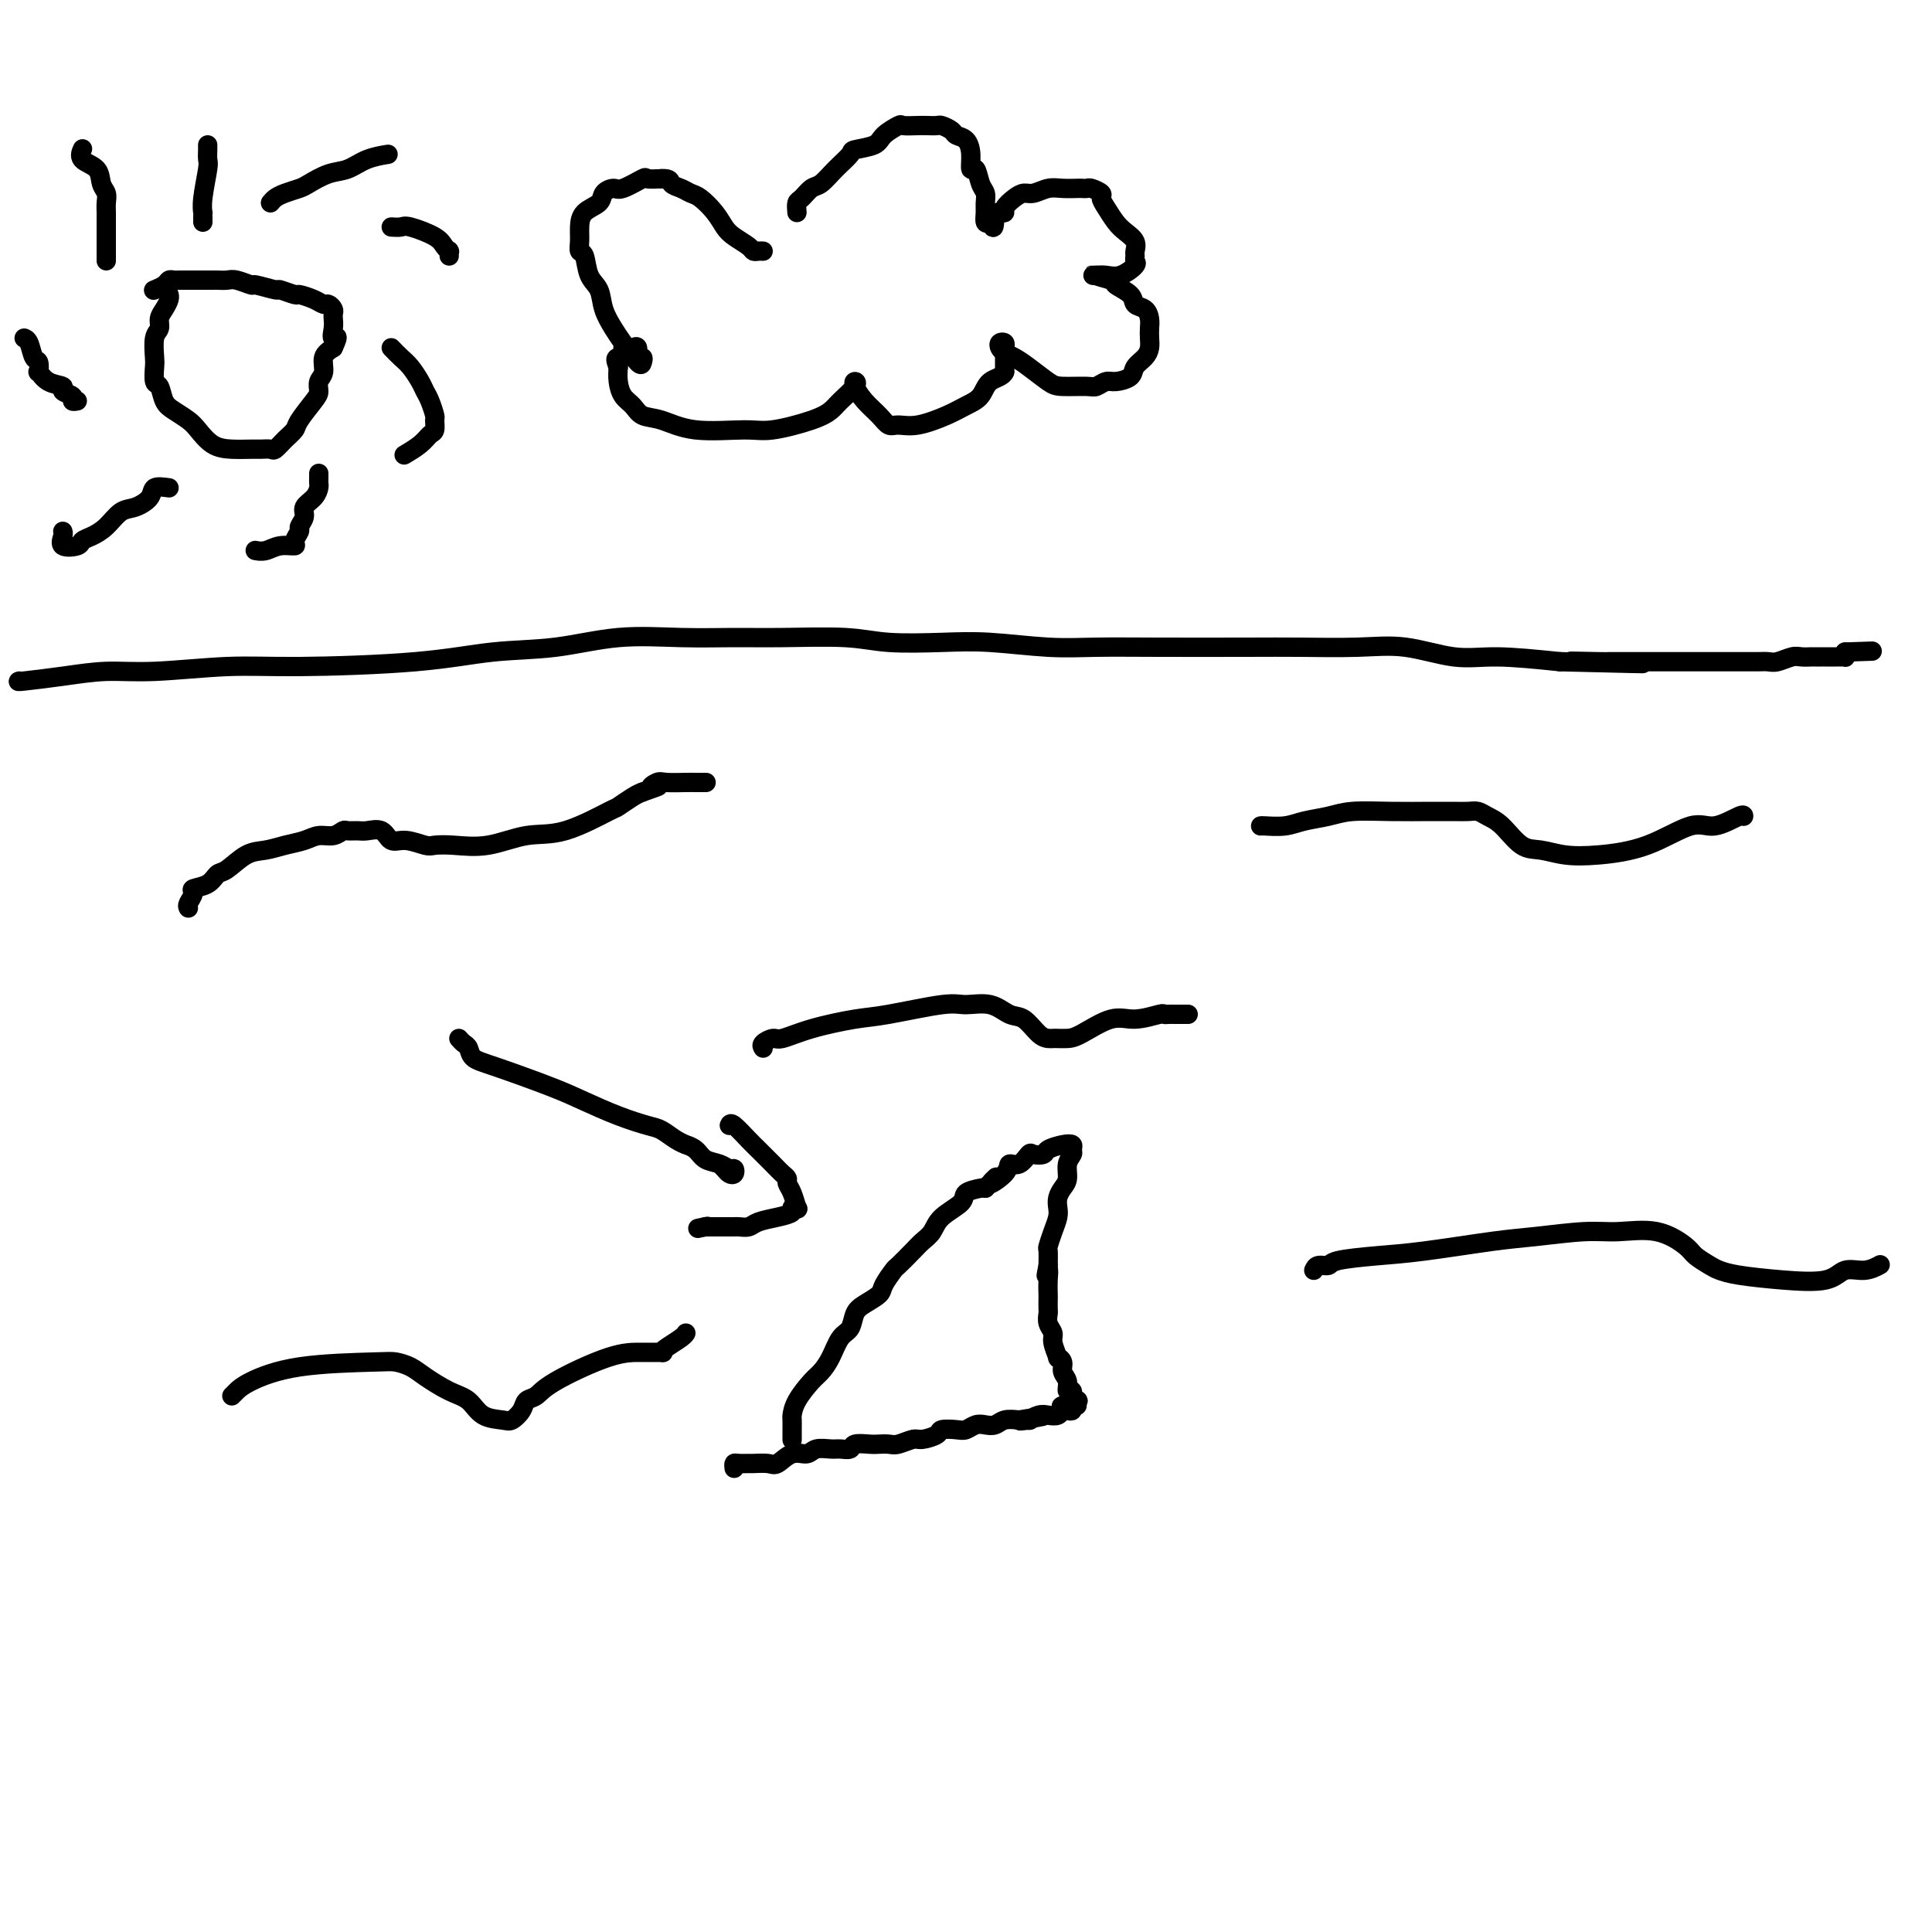 <svg viewBox='0 0 400 400' version='1.1' xmlns='http://www.w3.org/2000/svg' xmlns:xlink='http://www.w3.org/1999/xlink'><g fill='none' stroke='#000000' stroke-width='4' stroke-linecap='round' stroke-linejoin='round'><path d='M4,141c-0.264,0.081 -0.529,0.161 1,0c1.529,-0.161 4.851,-0.565 8,-1c3.149,-0.435 6.125,-0.903 9,-1c2.875,-0.097 5.649,0.177 10,0c4.351,-0.177 10.279,-0.806 15,-1c4.721,-0.194 8.234,0.045 15,0c6.766,-0.045 16.784,-0.376 24,-1c7.216,-0.624 11.631,-1.540 16,-2c4.369,-0.460 8.692,-0.463 13,-1c4.308,-0.537 8.601,-1.609 13,-2c4.399,-0.391 8.905,-0.101 13,0c4.095,0.101 7.779,0.013 11,0c3.221,-0.013 5.979,0.048 10,0c4.021,-0.048 9.303,-0.205 13,0c3.697,0.205 5.807,0.773 9,1c3.193,0.227 7.470,0.113 11,0c3.530,-0.113 6.315,-0.226 10,0c3.685,0.226 8.272,0.793 12,1c3.728,0.207 6.598,0.056 10,0c3.402,-0.056 7.336,-0.017 13,0c5.664,0.017 13.058,0.012 18,0c4.942,-0.012 7.431,-0.032 11,0c3.569,0.032 8.216,0.116 12,0c3.784,-0.116 6.705,-0.433 10,0c3.295,0.433 6.964,1.617 10,2c3.036,0.383 5.439,-0.033 9,0c3.561,0.033 8.281,0.517 13,1'/><path d='M323,137c31.144,0.774 11.506,0.207 5,0c-6.506,-0.207 0.122,-0.056 3,0c2.878,0.056 2.007,0.015 2,0c-0.007,-0.015 0.852,-0.004 2,0c1.148,0.004 2.587,0.001 4,0c1.413,-0.001 2.800,-0.000 4,0c1.200,0.000 2.213,0.000 3,0c0.787,-0.000 1.349,-0.000 2,0c0.651,0.000 1.391,0.000 2,0c0.609,-0.000 1.087,0.000 1,0c-0.087,-0.000 -0.739,-0.000 0,0c0.739,0.000 2.869,0.000 4,0c1.131,-0.000 1.262,-0.000 2,0c0.738,0.000 2.084,0.001 3,0c0.916,-0.001 1.404,-0.004 2,0c0.596,0.004 1.300,0.015 2,0c0.700,-0.015 1.396,-0.057 2,0c0.604,0.057 1.117,0.211 2,0c0.883,-0.211 2.135,-0.789 3,-1c0.865,-0.211 1.341,-0.057 2,0c0.659,0.057 1.499,0.015 2,0c0.501,-0.015 0.663,-0.004 1,0c0.337,0.004 0.850,0.001 1,0c0.150,-0.001 -0.061,-0.001 0,0c0.061,0.001 0.395,0.001 1,0c0.605,-0.001 1.483,-0.003 2,0c0.517,0.003 0.675,0.011 1,0c0.325,-0.011 0.818,-0.041 1,0c0.182,0.041 0.052,0.155 0,0c-0.052,-0.155 -0.026,-0.577 0,-1'/><path d='M382,135c9.833,-0.333 4.917,-0.167 0,0'/><path d='M39,188c-0.134,-0.223 -0.268,-0.445 0,-1c0.268,-0.555 0.938,-1.442 1,-2c0.062,-0.558 -0.483,-0.787 0,-1c0.483,-0.213 1.994,-0.410 3,-1c1.006,-0.590 1.507,-1.573 2,-2c0.493,-0.427 0.978,-0.299 2,-1c1.022,-0.701 2.580,-2.230 4,-3c1.420,-0.770 2.702,-0.780 4,-1c1.298,-0.220 2.614,-0.651 4,-1c1.386,-0.349 2.843,-0.615 4,-1c1.157,-0.385 2.015,-0.888 3,-1c0.985,-0.112 2.097,0.167 3,0c0.903,-0.167 1.597,-0.779 2,-1c0.403,-0.221 0.516,-0.051 1,0c0.484,0.051 1.339,-0.015 2,0c0.661,0.015 1.130,0.113 2,0c0.870,-0.113 2.143,-0.437 3,0c0.857,0.437 1.297,1.633 2,2c0.703,0.367 1.669,-0.096 3,0c1.331,0.096 3.029,0.750 4,1c0.971,0.250 1.216,0.095 2,0c0.784,-0.095 2.106,-0.131 4,0c1.894,0.131 4.361,0.429 7,0c2.639,-0.429 5.449,-1.586 8,-2c2.551,-0.414 4.844,-0.086 8,-1c3.156,-0.914 7.176,-3.070 9,-4c1.824,-0.930 1.453,-0.635 2,-1c0.547,-0.365 2.014,-1.390 3,-2c0.986,-0.610 1.493,-0.805 2,-1'/><path d='M133,164c5.360,-1.868 2.758,-1.036 2,-1c-0.758,0.036 0.326,-0.722 1,-1c0.674,-0.278 0.938,-0.074 2,0c1.063,0.074 2.924,0.020 4,0c1.076,-0.020 1.367,-0.005 2,0c0.633,0.005 1.610,0.002 2,0c0.390,-0.002 0.195,-0.001 0,0'/><path d='M261,171c0.058,-0.024 0.115,-0.049 1,0c0.885,0.049 2.596,0.171 4,0c1.404,-0.171 2.500,-0.634 4,-1c1.500,-0.366 3.406,-0.634 5,-1c1.594,-0.366 2.878,-0.830 5,-1c2.122,-0.170 5.082,-0.046 8,0c2.918,0.046 5.792,0.015 8,0c2.208,-0.015 3.748,-0.014 5,0c1.252,0.014 2.214,0.043 3,0c0.786,-0.043 1.395,-0.156 2,0c0.605,0.156 1.206,0.581 2,1c0.794,0.419 1.783,0.831 3,2c1.217,1.169 2.664,3.094 4,4c1.336,0.906 2.563,0.791 4,1c1.437,0.209 3.085,0.741 5,1c1.915,0.259 4.096,0.244 7,0c2.904,-0.244 6.529,-0.717 10,-2c3.471,-1.283 6.786,-3.377 9,-4c2.214,-0.623 3.325,0.225 5,0c1.675,-0.225 3.912,-1.522 5,-2c1.088,-0.478 1.025,-0.137 1,0c-0.025,0.137 -0.013,0.068 0,0'/><path d='M158,217c-0.198,-0.297 -0.395,-0.594 0,-1c0.395,-0.406 1.383,-0.919 2,-1c0.617,-0.081 0.865,0.272 2,0c1.135,-0.272 3.159,-1.169 6,-2c2.841,-0.831 6.500,-1.598 9,-2c2.500,-0.402 3.842,-0.440 7,-1c3.158,-0.560 8.133,-1.641 11,-2c2.867,-0.359 3.625,0.005 5,0c1.375,-0.005 3.366,-0.380 5,0c1.634,0.380 2.910,1.513 4,2c1.090,0.487 1.993,0.327 3,1c1.007,0.673 2.118,2.181 3,3c0.882,0.819 1.535,0.951 2,1c0.465,0.049 0.742,0.016 1,0c0.258,-0.016 0.496,-0.013 1,0c0.504,0.013 1.274,0.038 2,0c0.726,-0.038 1.409,-0.140 3,-1c1.591,-0.860 4.089,-2.479 6,-3c1.911,-0.521 3.233,0.057 5,0c1.767,-0.057 3.979,-0.747 5,-1c1.021,-0.253 0.851,-0.068 1,0c0.149,0.068 0.618,0.018 1,0c0.382,-0.018 0.677,-0.005 1,0c0.323,0.005 0.674,0.001 1,0c0.326,-0.001 0.626,-0.000 1,0c0.374,0.000 0.821,0.000 1,0c0.179,-0.000 0.089,-0.000 0,0'/><path d='M48,289c0.274,-0.279 0.548,-0.559 1,-1c0.452,-0.441 1.083,-1.044 3,-2c1.917,-0.956 5.120,-2.265 10,-3c4.880,-0.735 11.439,-0.894 15,-1c3.561,-0.106 4.126,-0.157 5,0c0.874,0.157 2.056,0.522 3,1c0.944,0.478 1.650,1.070 3,2c1.350,0.930 3.344,2.198 5,3c1.656,0.802 2.972,1.137 4,2c1.028,0.863 1.766,2.252 3,3c1.234,0.748 2.964,0.853 4,1c1.036,0.147 1.379,0.334 2,0c0.621,-0.334 1.519,-1.189 2,-2c0.481,-0.811 0.546,-1.576 1,-2c0.454,-0.424 1.296,-0.506 2,-1c0.704,-0.494 1.271,-1.400 4,-3c2.729,-1.600 7.622,-3.895 11,-5c3.378,-1.105 5.241,-1.021 7,-1c1.759,0.021 3.414,-0.023 4,0c0.586,0.023 0.105,0.111 0,0c-0.105,-0.111 0.168,-0.422 1,-1c0.832,-0.578 2.224,-1.425 3,-2c0.776,-0.575 0.936,-0.879 1,-1c0.064,-0.121 0.032,-0.061 0,0'/><path d='M272,263c0.206,-0.446 0.413,-0.892 1,-1c0.587,-0.108 1.555,0.122 2,0c0.445,-0.122 0.368,-0.596 2,-1c1.632,-0.404 4.974,-0.739 8,-1c3.026,-0.261 5.737,-0.447 10,-1c4.263,-0.553 10.077,-1.471 14,-2c3.923,-0.529 5.955,-0.668 9,-1c3.045,-0.332 7.104,-0.858 10,-1c2.896,-0.142 4.628,0.098 7,0c2.372,-0.098 5.383,-0.535 8,0c2.617,0.535 4.839,2.041 6,3c1.161,0.959 1.261,1.370 2,2c0.739,0.630 2.116,1.477 3,2c0.884,0.523 1.274,0.721 2,1c0.726,0.279 1.786,0.640 4,1c2.214,0.360 5.581,0.720 9,1c3.419,0.280 6.888,0.481 9,0c2.112,-0.481 2.865,-1.644 4,-2c1.135,-0.356 2.652,0.097 4,0c1.348,-0.097 2.528,-0.742 3,-1c0.472,-0.258 0.236,-0.129 0,0'/><path d='M35,61c-0.022,-0.065 -0.043,-0.130 0,0c0.043,0.130 0.151,0.455 0,1c-0.151,0.545 -0.562,1.309 -1,2c-0.438,0.691 -0.902,1.310 -1,2c-0.098,0.690 0.169,1.450 0,2c-0.169,0.550 -0.774,0.891 -1,2c-0.226,1.109 -0.072,2.986 0,4c0.072,1.014 0.063,1.163 0,2c-0.063,0.837 -0.179,2.360 0,3c0.179,0.640 0.652,0.397 1,1c0.348,0.603 0.571,2.053 1,3c0.429,0.947 1.065,1.392 2,2c0.935,0.608 2.169,1.378 3,2c0.831,0.622 1.258,1.095 2,2c0.742,0.905 1.799,2.242 3,3c1.201,0.758 2.545,0.937 4,1c1.455,0.063 3.023,0.011 4,0c0.977,-0.011 1.365,0.019 2,0c0.635,-0.019 1.516,-0.086 2,0c0.484,0.086 0.571,0.325 1,0c0.429,-0.325 1.201,-1.214 2,-2c0.799,-0.786 1.624,-1.471 2,-2c0.376,-0.529 0.301,-0.903 1,-2c0.699,-1.097 2.172,-2.916 3,-4c0.828,-1.084 1.012,-1.431 1,-2c-0.012,-0.569 -0.220,-1.359 0,-2c0.220,-0.641 0.867,-1.134 1,-2c0.133,-0.866 -0.248,-2.105 0,-3c0.248,-0.895 1.124,-1.448 2,-2'/><path d='M69,72c1.547,-3.300 0.415,-2.050 0,-2c-0.415,0.050 -0.114,-1.101 0,-2c0.114,-0.899 0.042,-1.547 0,-2c-0.042,-0.453 -0.054,-0.713 0,-1c0.054,-0.287 0.175,-0.603 0,-1c-0.175,-0.397 -0.646,-0.876 -1,-1c-0.354,-0.124 -0.589,0.106 -1,0c-0.411,-0.106 -0.996,-0.549 -2,-1c-1.004,-0.451 -2.427,-0.909 -3,-1c-0.573,-0.091 -0.294,0.187 -1,0c-0.706,-0.187 -2.395,-0.838 -3,-1c-0.605,-0.162 -0.126,0.167 -1,0c-0.874,-0.167 -3.103,-0.829 -4,-1c-0.897,-0.171 -0.463,0.150 -1,0c-0.537,-0.150 -2.043,-0.772 -3,-1c-0.957,-0.228 -1.363,-0.061 -2,0c-0.637,0.061 -1.504,0.016 -2,0c-0.496,-0.016 -0.619,-0.004 -1,0c-0.381,0.004 -1.019,0.001 -2,0c-0.981,-0.001 -2.305,-0.001 -3,0c-0.695,0.001 -0.762,0.003 -1,0c-0.238,-0.003 -0.645,-0.011 -1,0c-0.355,0.011 -0.656,0.042 -1,0c-0.344,-0.042 -0.731,-0.155 -1,0c-0.269,0.155 -0.418,0.580 -1,1c-0.582,0.420 -1.595,0.834 -2,1c-0.405,0.166 -0.203,0.083 0,0'/><path d='M42,46c0.002,-0.297 0.004,-0.594 0,-1c-0.004,-0.406 -0.015,-0.920 0,-1c0.015,-0.080 0.057,0.273 0,0c-0.057,-0.273 -0.211,-1.173 0,-3c0.211,-1.827 0.789,-4.581 1,-6c0.211,-1.419 0.057,-1.504 0,-2c-0.057,-0.496 -0.015,-1.403 0,-2c0.015,-0.597 0.004,-0.885 0,-1c-0.004,-0.115 -0.002,-0.058 0,0'/><path d='M56,42c0.278,-0.336 0.556,-0.671 1,-1c0.444,-0.329 1.056,-0.650 2,-1c0.944,-0.350 2.222,-0.727 3,-1c0.778,-0.273 1.057,-0.441 2,-1c0.943,-0.559 2.550,-1.509 4,-2c1.450,-0.491 2.742,-0.524 4,-1c1.258,-0.476 2.482,-1.396 4,-2c1.518,-0.604 3.332,-0.893 4,-1c0.668,-0.107 0.191,-0.030 0,0c-0.191,0.030 -0.095,0.015 0,0'/><path d='M81,47c0.756,0.047 1.513,0.093 2,0c0.487,-0.093 0.705,-0.326 2,0c1.295,0.326 3.668,1.211 5,2c1.332,0.789 1.625,1.483 2,2c0.375,0.517 0.833,0.857 1,1c0.167,0.143 0.045,0.090 0,0c-0.045,-0.090 -0.012,-0.217 0,0c0.012,0.217 0.003,0.776 0,1c-0.003,0.224 -0.002,0.112 0,0'/><path d='M81,72c0.673,0.696 1.346,1.393 2,2c0.654,0.607 1.289,1.126 2,2c0.711,0.874 1.497,2.103 2,3c0.503,0.897 0.724,1.463 1,2c0.276,0.537 0.607,1.046 1,2c0.393,0.954 0.847,2.352 1,3c0.153,0.648 0.006,0.545 0,1c-0.006,0.455 0.131,1.467 0,2c-0.131,0.533 -0.530,0.586 -1,1c-0.470,0.414 -1.011,1.188 -2,2c-0.989,0.812 -2.425,1.660 -3,2c-0.575,0.340 -0.287,0.170 0,0'/><path d='M66,98c0.004,0.327 0.007,0.654 0,1c-0.007,0.346 -0.025,0.711 0,1c0.025,0.289 0.094,0.501 0,1c-0.094,0.499 -0.350,1.284 -1,2c-0.650,0.716 -1.695,1.361 -2,2c-0.305,0.639 0.131,1.271 0,2c-0.131,0.729 -0.829,1.553 -1,2c-0.171,0.447 0.183,0.516 0,1c-0.183,0.484 -0.904,1.384 -1,2c-0.096,0.616 0.433,0.950 0,1c-0.433,0.050 -1.827,-0.182 -3,0c-1.173,0.182 -2.123,0.780 -3,1c-0.877,0.220 -1.679,0.063 -2,0c-0.321,-0.063 -0.160,-0.031 0,0'/><path d='M35,101c-1.226,-0.168 -2.453,-0.337 -3,0c-0.547,0.337 -0.415,1.179 -1,2c-0.585,0.821 -1.887,1.620 -3,2c-1.113,0.380 -2.036,0.340 -3,1c-0.964,0.660 -1.968,2.021 -3,3c-1.032,0.979 -2.091,1.576 -3,2c-0.909,0.424 -1.669,0.674 -2,1c-0.331,0.326 -0.232,0.728 -1,1c-0.768,0.272 -2.402,0.413 -3,0c-0.598,-0.413 -0.161,-1.380 0,-2c0.161,-0.620 0.046,-0.891 0,-1c-0.046,-0.109 -0.023,-0.054 0,0'/><path d='M16,83c-0.489,0.090 -0.977,0.180 -1,0c-0.023,-0.180 0.421,-0.631 0,-1c-0.421,-0.369 -1.707,-0.657 -2,-1c-0.293,-0.343 0.406,-0.740 0,-1c-0.406,-0.260 -1.916,-0.382 -3,-1c-1.084,-0.618 -1.743,-1.731 -2,-2c-0.257,-0.269 -0.111,0.306 0,0c0.111,-0.306 0.187,-1.494 0,-2c-0.187,-0.506 -0.638,-0.332 -1,-1c-0.362,-0.668 -0.636,-2.180 -1,-3c-0.364,-0.820 -0.818,-0.949 -1,-1c-0.182,-0.051 -0.091,-0.026 0,0'/><path d='M22,54c-0.000,-0.584 -0.000,-1.167 0,-2c0.000,-0.833 0.001,-1.914 0,-3c-0.001,-1.086 -0.004,-2.177 0,-3c0.004,-0.823 0.014,-1.379 0,-2c-0.014,-0.621 -0.054,-1.307 0,-2c0.054,-0.693 0.200,-1.395 0,-2c-0.200,-0.605 -0.747,-1.115 -1,-2c-0.253,-0.885 -0.212,-2.144 -1,-3c-0.788,-0.856 -2.404,-1.307 -3,-2c-0.596,-0.693 -0.170,-1.626 0,-2c0.170,-0.374 0.085,-0.187 0,0'/><path d='M165,44c-0.064,-0.790 -0.128,-1.579 0,-2c0.128,-0.421 0.448,-0.473 1,-1c0.552,-0.527 1.335,-1.528 2,-2c0.665,-0.472 1.211,-0.416 2,-1c0.789,-0.584 1.820,-1.808 3,-3c1.180,-1.192 2.509,-2.351 3,-3c0.491,-0.649 0.143,-0.787 1,-1c0.857,-0.213 2.919,-0.502 4,-1c1.081,-0.498 1.181,-1.205 2,-2c0.819,-0.795 2.356,-1.677 3,-2c0.644,-0.323 0.395,-0.087 1,0c0.605,0.087 2.064,0.026 3,0c0.936,-0.026 1.349,-0.018 2,0c0.651,0.018 1.540,0.045 2,0c0.460,-0.045 0.491,-0.162 1,0c0.509,0.162 1.494,0.602 2,1c0.506,0.398 0.531,0.755 1,1c0.469,0.245 1.382,0.377 2,1c0.618,0.623 0.940,1.738 1,3c0.060,1.262 -0.142,2.670 0,3c0.142,0.330 0.627,-0.417 1,0c0.373,0.417 0.635,2.000 1,3c0.365,1.000 0.833,1.417 1,2c0.167,0.583 0.035,1.331 0,2c-0.035,0.669 0.029,1.257 0,2c-0.029,0.743 -0.151,1.641 0,2c0.151,0.359 0.576,0.180 1,0'/><path d='M205,46c0.957,2.466 0.851,0.133 1,-1c0.149,-1.133 0.554,-1.064 1,-1c0.446,0.064 0.934,0.123 1,0c0.066,-0.123 -0.289,-0.429 0,-1c0.289,-0.571 1.220,-1.407 2,-2c0.780,-0.593 1.407,-0.944 2,-1c0.593,-0.056 1.153,0.181 2,0c0.847,-0.181 1.982,-0.780 3,-1c1.018,-0.220 1.921,-0.060 3,0c1.079,0.060 2.335,0.019 3,0c0.665,-0.019 0.738,-0.017 1,0c0.262,0.017 0.713,0.048 1,0c0.287,-0.048 0.409,-0.175 1,0c0.591,0.175 1.653,0.652 2,1c0.347,0.348 -0.019,0.568 0,1c0.019,0.432 0.422,1.075 1,2c0.578,0.925 1.332,2.132 2,3c0.668,0.868 1.250,1.399 2,2c0.750,0.601 1.667,1.273 2,2c0.333,0.727 0.080,1.509 0,2c-0.080,0.491 0.011,0.692 0,1c-0.011,0.308 -0.125,0.724 0,1c0.125,0.276 0.488,0.414 0,1c-0.488,0.586 -1.827,1.621 -3,2c-1.173,0.379 -2.180,0.102 -3,0c-0.820,-0.102 -1.451,-0.027 -2,0c-0.549,0.027 -1.014,0.008 -1,0c0.014,-0.008 0.507,-0.004 1,0'/><path d='M227,57c-0.108,0.190 2.121,0.666 3,1c0.879,0.334 0.407,0.526 1,1c0.593,0.474 2.250,1.229 3,2c0.750,0.771 0.593,1.557 1,2c0.407,0.443 1.377,0.541 2,1c0.623,0.459 0.897,1.278 1,2c0.103,0.722 0.034,1.348 0,2c-0.034,0.652 -0.035,1.330 0,2c0.035,0.670 0.105,1.332 0,2c-0.105,0.668 -0.384,1.341 -1,2c-0.616,0.659 -1.569,1.305 -2,2c-0.431,0.695 -0.339,1.440 -1,2c-0.661,0.560 -2.075,0.935 -3,1c-0.925,0.065 -1.362,-0.180 -2,0c-0.638,0.180 -1.476,0.785 -2,1c-0.524,0.215 -0.735,0.041 -2,0c-1.265,-0.041 -3.585,0.053 -5,0c-1.415,-0.053 -1.924,-0.252 -3,-1c-1.076,-0.748 -2.720,-2.046 -4,-3c-1.280,-0.954 -2.196,-1.563 -3,-2c-0.804,-0.437 -1.498,-0.702 -2,-1c-0.502,-0.298 -0.814,-0.628 -1,-1c-0.186,-0.372 -0.246,-0.787 0,-1c0.246,-0.213 0.798,-0.223 1,0c0.202,0.223 0.054,0.678 0,1c-0.054,0.322 -0.015,0.510 0,1c0.015,0.490 0.004,1.283 0,2c-0.004,0.717 -0.002,1.359 0,2'/><path d='M208,77c-0.441,1.071 -2.042,1.247 -3,2c-0.958,0.753 -1.271,2.082 -2,3c-0.729,0.918 -1.872,1.424 -3,2c-1.128,0.576 -2.241,1.221 -4,2c-1.759,0.779 -4.165,1.692 -6,2c-1.835,0.308 -3.098,0.009 -4,0c-0.902,-0.009 -1.444,0.270 -2,0c-0.556,-0.270 -1.127,-1.090 -2,-2c-0.873,-0.910 -2.048,-1.908 -3,-3c-0.952,-1.092 -1.682,-2.276 -2,-3c-0.318,-0.724 -0.223,-0.987 0,-1c0.223,-0.013 0.573,0.225 0,1c-0.573,0.775 -2.069,2.088 -3,3c-0.931,0.912 -1.297,1.423 -2,2c-0.703,0.577 -1.745,1.219 -4,2c-2.255,0.781 -5.724,1.699 -8,2c-2.276,0.301 -3.358,-0.017 -6,0c-2.642,0.017 -6.844,0.367 -10,0c-3.156,-0.367 -5.266,-1.452 -7,-2c-1.734,-0.548 -3.092,-0.558 -4,-1c-0.908,-0.442 -1.367,-1.314 -2,-2c-0.633,-0.686 -1.440,-1.185 -2,-2c-0.560,-0.815 -0.874,-1.947 -1,-3c-0.126,-1.053 -0.063,-2.026 0,-3'/><path d='M128,76c-0.838,-1.955 -0.432,-1.844 0,-2c0.432,-0.156 0.890,-0.580 1,-1c0.110,-0.420 -0.129,-0.837 0,-1c0.129,-0.163 0.627,-0.073 1,0c0.373,0.073 0.622,0.127 1,0c0.378,-0.127 0.885,-0.437 1,0c0.115,0.437 -0.161,1.621 0,2c0.161,0.379 0.759,-0.046 1,0c0.241,0.046 0.124,0.565 0,1c-0.124,0.435 -0.256,0.787 -1,0c-0.744,-0.787 -2.101,-2.712 -3,-4c-0.899,-1.288 -1.340,-1.939 -2,-3c-0.660,-1.061 -1.540,-2.532 -2,-4c-0.460,-1.468 -0.502,-2.935 -1,-4c-0.498,-1.065 -1.454,-1.730 -2,-3c-0.546,-1.270 -0.681,-3.145 -1,-4c-0.319,-0.855 -0.821,-0.690 -1,-1c-0.179,-0.310 -0.036,-1.095 0,-2c0.036,-0.905 -0.036,-1.932 0,-3c0.036,-1.068 0.181,-2.179 1,-3c0.819,-0.821 2.311,-1.352 3,-2c0.689,-0.648 0.575,-1.413 1,-2c0.425,-0.587 1.390,-0.994 2,-1c0.610,-0.006 0.864,0.390 2,0c1.136,-0.390 3.152,-1.567 4,-2c0.848,-0.433 0.528,-0.124 1,0c0.472,0.124 1.736,0.062 3,0'/><path d='M137,37c1.905,-0.129 1.669,0.549 2,1c0.331,0.451 1.230,0.677 2,1c0.770,0.323 1.412,0.744 2,1c0.588,0.256 1.121,0.348 2,1c0.879,0.652 2.105,1.863 3,3c0.895,1.137 1.458,2.200 2,3c0.542,0.800 1.063,1.339 2,2c0.937,0.661 2.290,1.445 3,2c0.710,0.555 0.778,0.881 1,1c0.222,0.119 0.598,0.032 1,0c0.402,-0.032 0.829,-0.009 1,0c0.171,0.009 0.085,0.005 0,0'/><path d='M164,298c-0.000,0.098 -0.000,0.196 0,0c0.000,-0.196 0.001,-0.687 0,-1c-0.001,-0.313 -0.005,-0.447 0,-1c0.005,-0.553 0.018,-1.523 0,-2c-0.018,-0.477 -0.065,-0.461 0,-1c0.065,-0.539 0.244,-1.633 1,-3c0.756,-1.367 2.090,-3.009 3,-4c0.910,-0.991 1.395,-1.333 2,-2c0.605,-0.667 1.330,-1.659 2,-3c0.670,-1.341 1.287,-3.031 2,-4c0.713,-0.969 1.524,-1.217 2,-2c0.476,-0.783 0.618,-2.102 1,-3c0.382,-0.898 1.004,-1.377 2,-2c0.996,-0.623 2.368,-1.392 3,-2c0.632,-0.608 0.525,-1.055 1,-2c0.475,-0.945 1.531,-2.388 2,-3c0.469,-0.612 0.350,-0.393 1,-1c0.650,-0.607 2.070,-2.039 3,-3c0.930,-0.961 1.371,-1.451 2,-2c0.629,-0.549 1.447,-1.156 2,-2c0.553,-0.844 0.842,-1.925 2,-3c1.158,-1.075 3.187,-2.144 4,-3c0.813,-0.856 0.411,-1.500 1,-2c0.589,-0.500 2.168,-0.857 3,-1c0.832,-0.143 0.916,-0.071 1,0'/><path d='M204,246c4.231,-4.162 1.309,-1.568 1,-1c-0.309,0.568 1.996,-0.892 3,-2c1.004,-1.108 0.707,-1.865 1,-2c0.293,-0.135 1.176,0.353 2,0c0.824,-0.353 1.589,-1.548 2,-2c0.411,-0.452 0.468,-0.160 1,0c0.532,0.160 1.540,0.190 2,0c0.460,-0.190 0.373,-0.598 1,-1c0.627,-0.402 1.968,-0.796 3,-1c1.032,-0.204 1.755,-0.217 2,0c0.245,0.217 0.010,0.663 0,1c-0.010,0.337 0.204,0.566 0,1c-0.204,0.434 -0.825,1.075 -1,2c-0.175,0.925 0.098,2.134 0,3c-0.098,0.866 -0.565,1.389 -1,2c-0.435,0.611 -0.838,1.309 -1,2c-0.162,0.691 -0.082,1.374 0,2c0.082,0.626 0.166,1.195 0,2c-0.166,0.805 -0.580,1.845 -1,3c-0.420,1.155 -0.844,2.426 -1,3c-0.156,0.574 -0.045,0.450 0,1c0.045,0.550 0.022,1.775 0,3'/><path d='M217,262c-0.774,3.710 -0.207,1.484 0,1c0.207,-0.484 0.056,0.772 0,2c-0.056,1.228 -0.016,2.426 0,3c0.016,0.574 0.008,0.524 0,1c-0.008,0.476 -0.017,1.477 0,2c0.017,0.523 0.061,0.568 0,1c-0.061,0.432 -0.228,1.250 0,2c0.228,0.750 0.850,1.433 1,2c0.150,0.567 -0.171,1.020 0,2c0.171,0.980 0.835,2.489 1,3c0.165,0.511 -0.167,0.026 0,0c0.167,-0.026 0.833,0.408 1,1c0.167,0.592 -0.167,1.343 0,2c0.167,0.657 0.833,1.220 1,2c0.167,0.780 -0.164,1.778 0,2c0.164,0.222 0.824,-0.333 1,0c0.176,0.333 -0.133,1.552 0,2c0.133,0.448 0.708,0.124 1,0c0.292,-0.124 0.302,-0.047 0,0c-0.302,0.047 -0.916,0.064 -1,0c-0.084,-0.064 0.362,-0.210 0,0c-0.362,0.210 -1.532,0.774 -2,1c-0.468,0.226 -0.234,0.113 0,0'/><path d='M152,304c-0.055,-0.423 -0.110,-0.846 0,-1c0.110,-0.154 0.385,-0.039 1,0c0.615,0.039 1.571,0.003 2,0c0.429,-0.003 0.331,0.028 1,0c0.669,-0.028 2.103,-0.117 3,0c0.897,0.117 1.255,0.438 2,0c0.745,-0.438 1.876,-1.634 3,-2c1.124,-0.366 2.242,0.099 3,0c0.758,-0.099 1.157,-0.762 2,-1c0.843,-0.238 2.131,-0.050 3,0c0.869,0.050 1.321,-0.039 2,0c0.679,0.039 1.586,0.206 2,0c0.414,-0.206 0.336,-0.786 1,-1c0.664,-0.214 2.069,-0.061 3,0c0.931,0.061 1.389,0.031 2,0c0.611,-0.031 1.376,-0.064 2,0c0.624,0.064 1.107,0.224 2,0c0.893,-0.224 2.196,-0.831 3,-1c0.804,-0.169 1.107,0.099 2,0c0.893,-0.099 2.375,-0.566 3,-1c0.625,-0.434 0.394,-0.834 1,-1c0.606,-0.166 2.049,-0.096 3,0c0.951,0.096 1.409,0.218 2,0c0.591,-0.218 1.316,-0.777 2,-1c0.684,-0.223 1.328,-0.111 2,0c0.672,0.111 1.373,0.222 2,0c0.627,-0.222 1.179,-0.778 2,-1c0.821,-0.222 1.910,-0.111 3,0'/><path d='M211,294c9.286,-1.543 3.002,-0.400 1,0c-2.002,0.400 0.279,0.055 1,0c0.721,-0.055 -0.119,0.178 0,0c0.119,-0.178 1.197,-0.766 2,-1c0.803,-0.234 1.329,-0.114 2,0c0.671,0.114 1.485,0.223 2,0c0.515,-0.223 0.730,-0.778 1,-1c0.270,-0.222 0.594,-0.112 1,0c0.406,0.112 0.892,0.226 1,0c0.108,-0.226 -0.163,-0.792 0,-1c0.163,-0.208 0.761,-0.060 1,0c0.239,0.060 0.120,0.030 0,0'/><path d='M95,215c0.320,0.361 0.640,0.722 1,1c0.360,0.278 0.761,0.472 1,1c0.239,0.528 0.316,1.391 1,2c0.684,0.609 1.975,0.965 5,2c3.025,1.035 7.782,2.749 11,4c3.218,1.251 4.896,2.041 7,3c2.104,0.959 4.635,2.089 7,3c2.365,0.911 4.565,1.603 6,2c1.435,0.397 2.103,0.501 3,1c0.897,0.499 2.021,1.394 3,2c0.979,0.606 1.813,0.921 2,1c0.187,0.079 -0.273,-0.080 0,0c0.273,0.080 1.278,0.399 2,1c0.722,0.601 1.161,1.485 2,2c0.839,0.515 2.078,0.661 3,1c0.922,0.339 1.526,0.873 2,1c0.474,0.127 0.817,-0.152 1,0c0.183,0.152 0.207,0.734 0,1c-0.207,0.266 -0.643,0.216 -1,0c-0.357,-0.216 -0.635,-0.597 -1,-1c-0.365,-0.403 -0.819,-0.830 -1,-1c-0.181,-0.170 -0.091,-0.085 0,0'/><path d='M151,233c0.123,-0.300 0.246,-0.599 1,0c0.754,0.599 2.139,2.097 3,3c0.861,0.903 1.197,1.211 2,2c0.803,0.789 2.075,2.058 3,3c0.925,0.942 1.505,1.556 2,2c0.495,0.444 0.904,0.718 1,1c0.096,0.282 -0.122,0.572 0,1c0.122,0.428 0.585,0.993 1,2c0.415,1.007 0.783,2.455 1,3c0.217,0.545 0.283,0.187 0,0c-0.283,-0.187 -0.915,-0.204 -1,0c-0.085,0.204 0.377,0.629 0,1c-0.377,0.371 -1.593,0.688 -3,1c-1.407,0.312 -3.005,0.620 -4,1c-0.995,0.380 -1.387,0.834 -2,1c-0.613,0.166 -1.445,0.044 -2,0c-0.555,-0.044 -0.831,-0.012 -1,0c-0.169,0.012 -0.231,0.003 -1,0c-0.769,-0.003 -2.246,-0.001 -3,0c-0.754,0.001 -0.787,0.000 -1,0c-0.213,-0.000 -0.607,-0.000 -1,0'/><path d='M146,254c-2.956,0.622 -0.844,0.178 0,0c0.844,-0.178 0.422,-0.089 0,0'/></g>
</svg>
